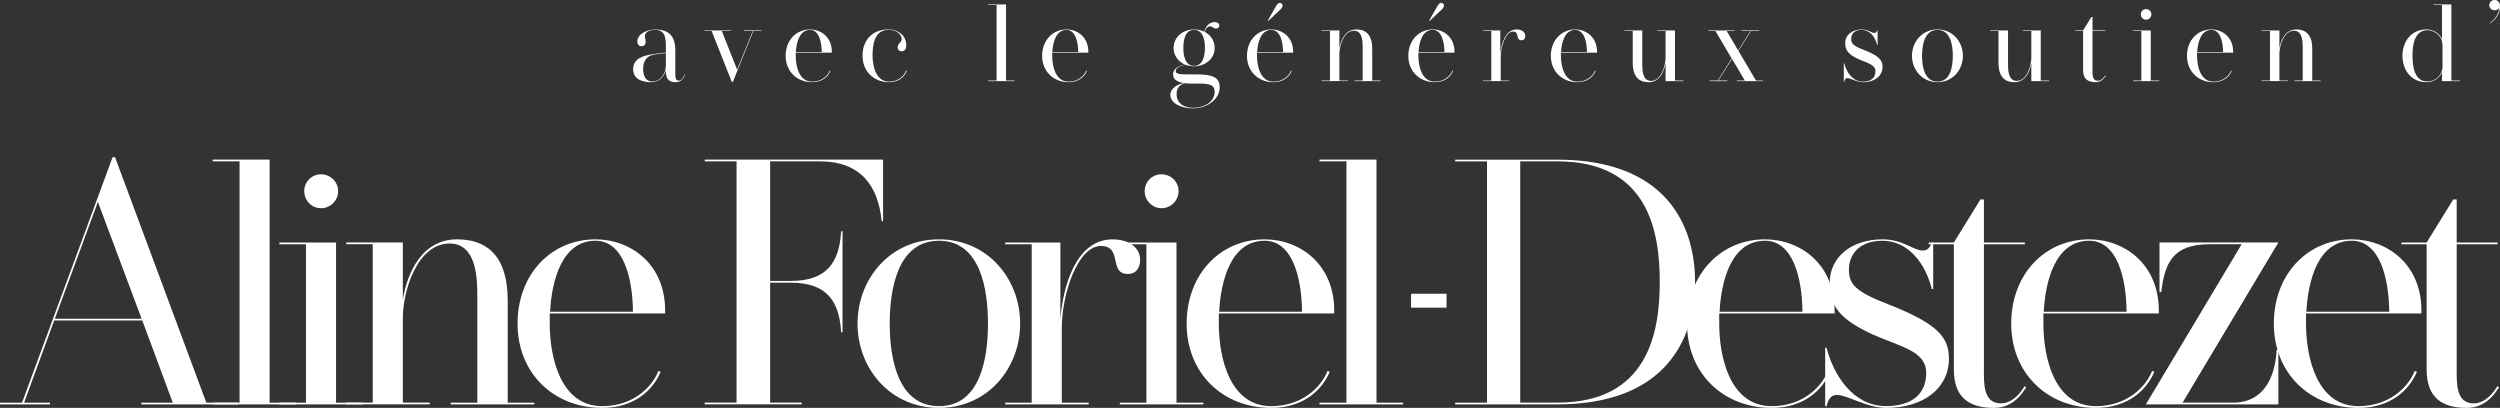 <?xml version="1.0" encoding="UTF-8"?>
<svg xmlns="http://www.w3.org/2000/svg" id="Calque_2" viewBox="0 0 820.57 133.88">
  <rect x="0" y="0" width="820.57" height="133.88" fill="#333333" stroke="none"/>
  <defs>
    <style>.cls-1{fill:#fff;}</style>
  </defs>
  <g id="Calque_1-2">
    <path class="cls-1" d="m224.85,24.5c-.36,1.11-1.19,2.48-3.2,2.48-1.9,0-3.09-.97-3.09-3.48v-.54c-.5,2.08-2.12,4.02-4.81,4.02-2.84,0-5.93-.9-5.93-4.28,0-3.66,3.56-4.46,6.65-4.96,1.26-.18,2.98-.36,4.1-.5v-.21c0-3.66.25-7.22-3.45-7.22-2.08,0-3.45.75-3.45,2.16,0,.65.25.93.25,1.76,0,.9-.5,1.44-1.37,1.44s-1.36-.68-1.36-1.54c0-2.48,3.13-3.95,5.93-3.95,4.63,0,6.54,2.41,6.54,6.83v6.97c0,1.62-.11,2.98,1.08,2.98.97,0,1.65-1.01,1.98-2.01l.14.07Zm-6.29-3.09v-3.99c-1.04.14-2.66.29-3.95.5-3.13.57-3.52,3.23-3.52,4.74,0,2.3.93,4.1,2.98,4.1,2.69,0,4.49-2.55,4.49-5.35Z"></path>
    <path class="cls-1" d="m250,10.17h-2.73s-6.72,16.71-6.72,16.71h-.36s-6.61-16.71-6.61-16.71h-2.3s0-.18,0-.18h8.59s0,.18,0,.18h-2.95s5.03,12.72,5.03,12.72l5.14-12.72h-2.91s0-.18,0-.18h5.82s0,.18,0,.18Z"></path>
    <path class="cls-1" d="m273.04,17.28h-11.86v1.04c0,3.48,1.11,8.48,5.39,8.48,3.05,0,5.07-1.83,5.78-3.63l.21.11c-.75,1.8-2.62,3.7-6,3.7-5.03,0-8.69-3.59-8.69-8.66s3.45-8.66,8.01-8.66c3.63,0,7.29,2.59,7.15,7.62Zm-3.31-.18c-.04-3.56-1.01-7.29-3.84-7.29-3.41,0-4.49,3.99-4.67,7.29h8.51Z"></path>
    <path class="cls-1" d="m297.65,23.28c-.79,1.8-2.44,3.7-5.82,3.7-5.03,0-8.73-3.59-8.73-8.66,0-4.99,3.05-8.66,8.55-8.66,3.2,0,5.82,2.08,5.82,5.17,0,1.15-.5,2.01-1.55,2.01-.68,0-1.29-.5-1.29-1.29,0-1.37,1.33-1.55,1.33-2.73,0-1.33-1.4-3.02-4.31-3.02-4.74,0-5.25,5.03-5.25,8.51s1.15,8.48,5.43,8.48c3.05,0,4.89-1.83,5.57-3.63l.25.11Z"></path>
    <path class="cls-1" d="m332.93,26.44v.18s-8.59,0-8.59,0v-.18s2.77,0,2.77,0V1.65h-2.77s0-.18,0-.18h5.86s0,24.97,0,24.97h2.73Z"></path>
    <path class="cls-1" d="m357.22,17.28h-11.86v1.04c0,3.48,1.11,8.48,5.39,8.48,3.05,0,5.07-1.83,5.78-3.63l.22.11c-.75,1.8-2.62,3.7-6,3.7-5.03,0-8.69-3.59-8.69-8.66s3.45-8.66,8.01-8.66c3.63,0,7.29,2.59,7.15,7.62Zm-3.31-.18c-.04-3.56-1.01-7.29-3.84-7.29-3.41,0-4.49,3.99-4.67,7.29h8.51Z"></path>
    <path class="cls-1" d="m400.34,28.56c0,4.24-4.38,7.01-8.73,7.01s-7.47-1.9-7.47-4.42c0-2.26,2.52-3.56,4.49-3.88-2.55-.4-3.59-1.37-3.59-2.84,0-2.26,2.59-3.02,3.84-3.27-2.12-.93-3.66-2.87-3.66-5.43,0-3.74,3.23-6.07,6.72-6.07,1.19,0,2.34.25,3.34.75.39-1.65,1.58-3.16,3.41-3.16.86,0,1.51.39,1.51,1.15,0,.54-.4.97-1.01.97-.97,0-1.11-.72-2.01-.72-.75,0-1.47.68-1.72,1.83,1.9,1.01,3.23,2.84,3.23,5.24,0,3.7-3.23,6.04-6.75,6.04-.97,0-1.98-.18-2.84-.54-1.04.18-3.2.83-3.2,2.08s1.87,1.11,6.72,1.11c5.21,0,7.72.93,7.72,4.13Zm-1.65,1.51c0-2.95-3.45-2.62-6.9-2.62-1.01,0-1.9-.04-2.66-.14-1.15.18-2.95.93-2.95,3.59s1.98,4.49,5.46,4.49,7.04-1.83,7.04-5.32Zm-10.28-14.34c0,2.44.54,5.89,3.52,5.89s3.56-3.45,3.56-5.89-.54-5.93-3.56-5.93-3.52,3.48-3.52,5.93Z"></path>
    <path class="cls-1" d="m424.45,17.28h-11.86v1.04c0,3.48,1.11,8.48,5.39,8.48,3.05,0,5.07-1.83,5.78-3.63l.22.11c-.75,1.8-2.62,3.7-6,3.7-5.03,0-8.69-3.59-8.69-8.66,0-5.07,3.45-8.66,8.01-8.66,3.63,0,7.29,2.59,7.15,7.62Zm-3.31-.18c-.04-3.56-1.01-7.29-3.84-7.29-3.41,0-4.49,3.99-4.67,7.29h8.51Zm-.86-14.01c-.83.79-4.02,3.81-4.02,3.81l-.14-.11s2.12-3.84,2.73-4.81c.5-.9,1.15-1.33,1.76-.83.65.5.4,1.19-.32,1.94Z"></path>
    <path class="cls-1" d="m453.13,26.44v.18s-8.59,0-8.59,0v-.18s2.73,0,2.73,0v-10.96c0-1.8-.07-5.39-2.84-5.39-3.34,0-4.81,4.89-4.81,7.65v8.69h2.77s0,.18,0,.18h-8.59s0-.18,0-.18h2.73V10.17h-2.73s0-.18,0-.18h5.82s0,5.86,0,5.86c.47-2.77,1.98-6.18,5.57-6.18,2.77,0,5.21,1.36,5.21,6.32v10.45h2.73Z"></path>
    <path class="cls-1" d="m477.42,17.28h-11.86v1.04c0,3.48,1.11,8.48,5.39,8.48,3.05,0,5.07-1.83,5.78-3.63l.21.11c-.75,1.8-2.62,3.7-6,3.7-5.03,0-8.69-3.59-8.69-8.66s3.45-8.66,8.01-8.66c3.63,0,7.29,2.59,7.15,7.62Zm-3.31-.18c-.04-3.56-1.01-7.29-3.84-7.29-3.41,0-4.49,3.99-4.67,7.29h8.51Zm-.86-14.01c-.83.79-4.02,3.81-4.02,3.81l-.14-.11s2.12-3.84,2.73-4.81c.5-.9,1.15-1.33,1.76-.83.65.5.4,1.19-.32,1.94Z"></path>
    <path class="cls-1" d="m500.63,11.75c0,.79-.36,1.47-1.26,1.47-2.01,0-.5-2.87-2.77-2.87-2.41,0-4.02,4.99-4.02,8.41v7.69h2.77s0,.18,0,.18h-8.59s0-.18,0-.18h2.73V10.17h-2.73s0-.18,0-.18h5.68s0,7.9,0,7.9c.25-3.41,1.62-8.23,5.35-8.23,1.76,0,2.84.9,2.84,2.08Z"></path>
    <path class="cls-1" d="m524.2,17.28h-11.86v1.04c0,3.48,1.11,8.48,5.39,8.48,3.05,0,5.07-1.83,5.78-3.63l.21.11c-.75,1.8-2.62,3.7-6,3.7-5.03,0-8.69-3.59-8.69-8.66s3.45-8.66,8.01-8.66c3.63,0,7.29,2.59,7.15,7.62Zm-3.31-.18c-.04-3.56-1.01-7.29-3.84-7.29-3.41,0-4.49,3.99-4.67,7.29h8.51Z"></path>
    <path class="cls-1" d="m533.18,10.17v-.18s5.86,0,5.86,0v11.14c0,1.8.07,5.42,2.84,5.42,3.34,0,4.81-4.92,4.81-7.69v-8.69h-2.77s0-.18,0-.18h5.86s0,16.45,0,16.45h2.73s0,.18,0,.18h-5.82s0-5.86,0-5.86c-.47,2.77-1.98,6.22-5.57,6.22-2.77,0-5.21-1.4-5.21-6.36v-10.45h-2.73Z"></path>
    <path class="cls-1" d="m578.67,26.44v.18s-8.55,0-8.55,0v-.18s2.59,0,2.59,0l-4.2-7.08-4.53,7.08h2.95s0,.18,0,.18h-5.82s0-.18,0-.18h2.69s4.6-7.22,4.6-7.22l-5.35-9.05h-2.3s0-.18,0-.18h8.59s0,.18,0,.18h-2.59s3.77,6.4,3.77,6.4l4.02-6.4h-2.95s0-.18,0-.18h5.82s0,.18,0,.18h-2.69s-4.1,6.54-4.1,6.54l5.75,9.74h2.3Z"></path>
    <path class="cls-1" d="m617.91,21.95c0,2.84-2.41,5.03-6.47,5.03-1.98,0-3.95-1.33-5.07-1.33-.68,0-.9.61-1.04,1.15h-.14s0-6,0-6h.14c.68,2.69,2.66,6,6.11,6,2.62,0,4.13-1.22,4.13-3.41s-2.55-2.66-5.43-3.92c-3.56-1.62-4.49-3.02-4.49-5.35,0-2.59,2.19-4.45,5.43-4.45,2.08,0,3.2,1.15,4.13,1.15.61,0,.75-.43.93-.83h.14s0,4.78,0,4.78h-.14c-.68-2.73-2.48-4.96-5.07-4.96s-3.45,1.51-3.45,2.95c0,1.51.61,2.26,4.06,3.59,5.14,2.01,6.22,3.41,6.22,5.6Z"></path>
    <path class="cls-1" d="m644.28,18.32c0,4.6-3.34,8.66-8.34,8.66s-8.37-4.06-8.37-8.66,3.34-8.66,8.37-8.66,8.34,4.06,8.34,8.66Zm-3.31,0c0-3.49-.75-8.51-5.03-8.51s-5.07,5.03-5.07,8.51.79,8.48,5.07,8.48,5.03-4.99,5.03-8.48Z"></path>
    <path class="cls-1" d="m653.23,10.17v-.18s5.86,0,5.86,0v11.14c0,1.8.07,5.42,2.84,5.42,3.34,0,4.81-4.92,4.81-7.69v-8.69h-2.77s0-.18,0-.18h5.86s0,16.45,0,16.45h2.73s0,.18,0,.18h-5.82s0-5.86,0-5.86c-.47,2.77-1.98,6.22-5.57,6.22-2.77,0-5.21-1.4-5.21-6.36v-10.45h-2.73Z"></path>
    <path class="cls-1" d="m691.17,24.86c-.36.54-1.29,2.12-3.31,2.12-2.55,0-4.13-1.04-4.13-3.95v-12.86h-2.59s0-.18,0-.18h2.59s2.73-4.42,2.73-4.42h.36s0,4.42,0,4.42h4.2s0,.18,0,.18h-4.2v12.86c0,1.33-.11,3.48,1.72,3.48,1.22,0,2.05-1.08,2.44-1.76l.18.11Z"></path>
    <path class="cls-1" d="m708.71,26.44v.18s-8.59,0-8.59,0v-.18s2.73,0,2.73,0V10.17h-2.73s0-.18,0-.18h5.82s0,16.45,0,16.45h2.77Zm-6.04-21.74c0-.97.79-1.72,1.72-1.72s1.76.75,1.76,1.72-.79,1.76-1.76,1.76-1.72-.79-1.72-1.76Z"></path>
    <path class="cls-1" d="m733,17.28h-11.86v1.04c0,3.48,1.11,8.48,5.39,8.48,3.05,0,5.07-1.83,5.78-3.63l.21.11c-.75,1.8-2.62,3.7-6,3.7-5.03,0-8.69-3.59-8.69-8.66,0-5.07,3.45-8.66,8.01-8.66,3.63,0,7.29,2.59,7.15,7.62Zm-3.31-.18c-.04-3.56-1.01-7.29-3.84-7.29-3.41,0-4.49,3.99-4.67,7.29h8.51Z"></path>
    <path class="cls-1" d="m761.67,26.44v.18s-8.59,0-8.59,0v-.18s2.73,0,2.73,0v-10.96c0-1.8-.07-5.39-2.84-5.39-3.34,0-4.81,4.89-4.81,7.65v8.69h2.77s0,.18,0,.18h-8.59s0-.18,0-.18h2.73V10.17h-2.73s0-.18,0-.18h5.82s0,5.86,0,5.86c.47-2.77,1.98-6.18,5.57-6.18,2.77,0,5.21,1.36,5.21,6.32v10.45h2.73Z"></path>
    <path class="cls-1" d="m807.38,26.44v.18s-5.86,0-5.86,0v-2.91c-.79,1.94-2.73,3.27-5.1,3.27-5.03,0-7.87-4.06-7.87-8.66s2.84-8.66,7.87-8.66c2.37,0,4.31,1.33,5.1,3.23V1.65h-2.73s0-.18,0-.18h5.82s0,24.97,0,24.97h2.77Zm-5.68-4.74v-6.79c0-2.84-2.3-4.99-4.96-4.99-4.28,0-4.89,4.92-4.89,8.41s.61,8.41,4.89,8.41c2.66,0,4.96-2.08,4.96-5.03Z"></path>
    <path class="cls-1" d="m820.57,2.12c0,2.01-1.22,4.42-3.38,5.6l-.07-.14c1.98-1.11,3.13-3.48,3.13-4.92-.29.43-.83.72-1.47.72-.97,0-1.72-.75-1.72-1.69S817.8,0,818.77,0c1.08,0,1.8.75,1.8,2.12Z"></path>
    <path class="cls-1" d="m78.16,132.16v.57s-31.79,0-31.79,0v-.57s10.33,0,10.33,0l-9.99-26.97h-28.92s-9.87,26.97-9.87,26.97h8.49s0,.57,0,.57H0s0-.57,0-.57h7.23s29.73-80.57,29.73-80.57h.8s29.96,80.57,29.96,80.57h10.44Zm-31.68-27.55l-14.35-38.33-14.12,38.33h28.46Z"></path>
    <path class="cls-1" d="m97.22,132.16v.57s-27.43,0-27.43,0v-.57s8.84,0,8.84,0V52.96s-8.84,0-8.84,0v-.57s18.71,0,18.71,0v79.77s8.72,0,8.72,0Z"></path>
    <path class="cls-1" d="m119.14,132.16v.57s-27.43,0-27.43,0v-.57s8.72,0,8.72,0v-51.99s-8.72,0-8.72,0v-.57s18.59,0,18.59,0v52.57s8.84,0,8.84,0Zm-19.28-69.44c0-3.1,2.52-5.51,5.51-5.51s5.62,2.41,5.62,5.51-2.52,5.62-5.62,5.62-5.51-2.53-5.51-5.62Z"></path>
    <path class="cls-1" d="m175.38,132.16v.57s-27.43,0-27.43,0v-.57s8.72,0,8.72,0v-35.01c0-5.74-.23-17.22-9.07-17.22-10.67,0-15.38,15.61-15.38,24.45v27.77s8.84,0,8.84,0v.57s-27.43,0-27.43,0v-.57s8.72,0,8.72,0v-51.99s-8.72,0-8.72,0v-.57s18.59,0,18.59,0v18.71c1.49-8.84,6.31-19.74,17.79-19.74,8.84,0,16.64,4.36,16.64,20.2v33.4s8.72,0,8.72,0Z"></path>
    <path class="cls-1" d="m218.31,102.89h-37.87c0,1.15,0,2.3,0,3.33,0,11.13,3.56,27.09,17.22,27.09,9.76,0,16.18-5.85,18.48-11.59l.69.34c-2.41,5.74-8.38,11.82-19.17,11.82-16.07,0-27.78-11.48-27.78-27.66,0-16.18,11.02-27.66,25.59-27.66,11.59,0,23.3,8.26,22.84,24.33Zm-10.56-.57c-.11-11.36-3.21-23.3-12.28-23.3-10.9,0-14.35,12.74-14.92,23.3h27.2Z"></path>
    <path class="cls-1" d="m289.85,52.39v20.2s-.46,0-.46,0c-1.15-11.71-7-19.63-20.31-19.63h-16.3s0,39.25,0,39.25h6.77c11.94,0,15.95-6.2,16.53-16.3h.46s0,33.17,0,33.17h-.46c-.57-10.1-4.59-16.3-16.53-16.3h-6.77s0,39.37,0,39.37h10.33s0,.57,0,.57h-31.79s0-.57,0-.57h10.44s0-79.19,0-79.19h-10.44s0-.57,0-.57h58.53Z"></path>
    <path class="cls-1" d="m334.84,106.22c0,14.69-10.67,27.66-26.63,27.66-16.07,0-26.74-12.97-26.74-27.66s10.67-27.66,26.74-27.66c15.95,0,26.63,12.97,26.63,27.66Zm-10.56,0c0-11.13-2.41-27.2-16.07-27.2-13.66,0-16.18,16.07-16.18,27.2s2.53,27.09,16.18,27.09,16.07-15.95,16.07-27.09Z"></path>
    <path class="cls-1" d="m374.22,85.21c0,2.53-1.15,4.71-4.02,4.71-6.43,0-1.61-9.18-8.84-9.18-7.69,0-12.85,15.95-12.85,26.86v24.56s8.84,0,8.84,0v.57s-27.43,0-27.43,0v-.57s8.72,0,8.72,0v-51.99s-8.72,0-8.72,0v-.57s18.13,0,18.13,0v25.25c.8-10.9,5.16-26.28,17.1-26.28,5.62,0,9.07,2.87,9.07,6.66Z"></path>
    <path class="cls-1" d="m394.99,132.16v.57s-27.43,0-27.43,0v-.57s8.72,0,8.72,0v-51.99s-8.72,0-8.72,0v-.57s18.59,0,18.59,0v52.57s8.84,0,8.84,0Zm-19.28-69.44c0-3.1,2.52-5.51,5.51-5.51,3.1,0,5.62,2.41,5.62,5.51s-2.52,5.62-5.62,5.62c-2.98,0-5.51-2.53-5.51-5.62Z"></path>
    <path class="cls-1" d="m437.92,102.89h-37.87c0,1.15,0,2.3,0,3.33,0,11.13,3.56,27.09,17.22,27.09,9.76,0,16.18-5.85,18.48-11.59l.69.34c-2.41,5.74-8.38,11.82-19.17,11.82-16.07,0-27.78-11.48-27.78-27.66,0-16.18,11.02-27.66,25.59-27.66,11.59,0,23.3,8.26,22.84,24.33Zm-10.56-.57c-.11-11.36-3.21-23.3-12.28-23.3-10.9,0-14.35,12.74-14.92,23.3h27.2Z"></path>
    <path class="cls-1" d="m460.53,132.16v.57s-27.43,0-27.43,0v-.57s8.84,0,8.84,0V52.96s-8.84,0-8.84,0v-.57s18.71,0,18.71,0v79.77s8.72,0,8.72,0Z"></path>
    <path class="cls-1" d="m556.37,92.56c0,18.82-9.76,40.17-45.22,40.17h-33.51s0-.57,0-.57h10.44s0-79.19,0-79.19h-10.44s0-.57,0-.57h33.51c35.46,0,45.22,21.23,45.22,40.17Zm-11.59,0c0-16.64-3.79-39.6-33.63-39.6h-12.17s0,79.19,0,79.19h12.17c29.84,0,33.63-23.07,33.63-39.6Z"></path>
    <path class="cls-1" d="m602.17,102.89h-37.87v3.33c0,11.13,3.56,27.09,17.22,27.09,9.76,0,16.18-5.85,18.48-11.59l.69.34c-2.41,5.74-8.38,11.82-19.17,11.82-16.07,0-27.78-11.48-27.78-27.66s11.02-27.66,25.59-27.66c11.59,0,23.3,8.26,22.84,24.33Zm-10.56-.57c-.11-11.36-3.21-23.3-12.28-23.3-10.9,0-14.35,12.74-14.92,23.3h27.2Z"></path>
    <path class="cls-1" d="m639.7,117.81c0,9.07-7.69,16.07-20.66,16.07-6.31,0-12.62-4.25-16.18-4.25-2.18,0-2.87,1.95-3.33,3.67h-.46s0-19.17,0-19.17h.46c2.18,8.61,8.49,19.17,19.51,19.17,8.38,0,13.2-3.9,13.2-10.9,0-7.12-8.15-8.49-17.33-12.51-11.36-5.16-14.35-9.64-14.35-17.1,0-8.26,7-14.23,17.33-14.23,6.66,0,10.21,3.67,13.2,3.67,1.95,0,2.41-1.38,2.98-2.64h.46s0,15.27,0,15.27h-.46c-2.18-8.72-7.92-15.84-16.18-15.84-7.92,0-11.02,4.82-11.02,9.41,0,4.82,1.95,7.23,12.97,11.48,16.41,6.43,19.86,10.9,19.86,17.9Z"></path>
    <path class="cls-1" d="m665.07,127.11c-1.15,1.72-4.13,6.77-10.56,6.77-8.15,0-13.2-3.33-13.2-12.62v-41.09s-8.26,0-8.26,0v-.57s8.26,0,8.26,0l8.72-14.12h1.15s0,14.12,0,14.12h13.43s0,.57,0,.57h-13.43s0,41.09,0,41.09c0,4.25-.34,11.13,5.51,11.13,3.9,0,6.54-3.44,7.81-5.62l.57.34Z"></path>
    <path class="cls-1" d="m708.57,102.89h-37.87v3.33c0,11.13,3.56,27.09,17.22,27.09,9.76,0,16.18-5.85,18.48-11.59l.69.34c-2.41,5.74-8.38,11.82-19.17,11.82-16.07,0-27.78-11.48-27.78-27.66,0-16.18,11.02-27.66,25.59-27.66,11.59,0,23.3,8.26,22.84,24.33Zm-10.56-.57c-.11-11.36-3.21-23.3-12.28-23.3-10.9,0-14.35,12.74-14.92,23.3h27.2Z"></path>
    <path class="cls-1" d="m732.91,132.16c10.33,0,13.89-8.61,14.35-17.33h.57s0,17.9,0,17.9h-43.5s31.45-52.57,31.45-52.57h-10.56c-12.28,0-14.69,6.43-15.84,15.72h-.57s0-16.3,0-16.3h39.02s-31.45,52.57-31.45,52.57h16.53Z"></path>
    <path class="cls-1" d="m794.77,102.89h-37.87c0,1.15,0,2.3,0,3.33,0,11.13,3.56,27.09,17.22,27.09,9.76,0,16.18-5.85,18.48-11.59l.69.34c-2.41,5.74-8.38,11.82-19.17,11.82-16.07,0-27.78-11.48-27.78-27.66s11.02-27.66,25.59-27.66c11.59,0,23.3,8.26,22.84,24.33Zm-10.56-.57c-.11-11.36-3.21-23.3-12.28-23.3-10.9,0-14.35,12.74-14.92,23.3h27.2Z"></path>
    <path class="cls-1" d="m820.25,127.11c-1.15,1.72-4.13,6.77-10.56,6.77-8.15,0-13.2-3.33-13.2-12.62v-41.09s-8.26,0-8.26,0v-.57s8.26,0,8.26,0l8.72-14.12h1.15s0,14.12,0,14.12h13.43s0,.57,0,.57h-13.43s0,41.09,0,41.09c0,4.25-.34,11.13,5.51,11.13,3.9,0,6.54-3.44,7.81-5.62l.57.34Z"></path>
    <rect class="cls-1" x="463.15" y="96.42" width="11.64" height="4.56"></rect>
  </g>
</svg>
